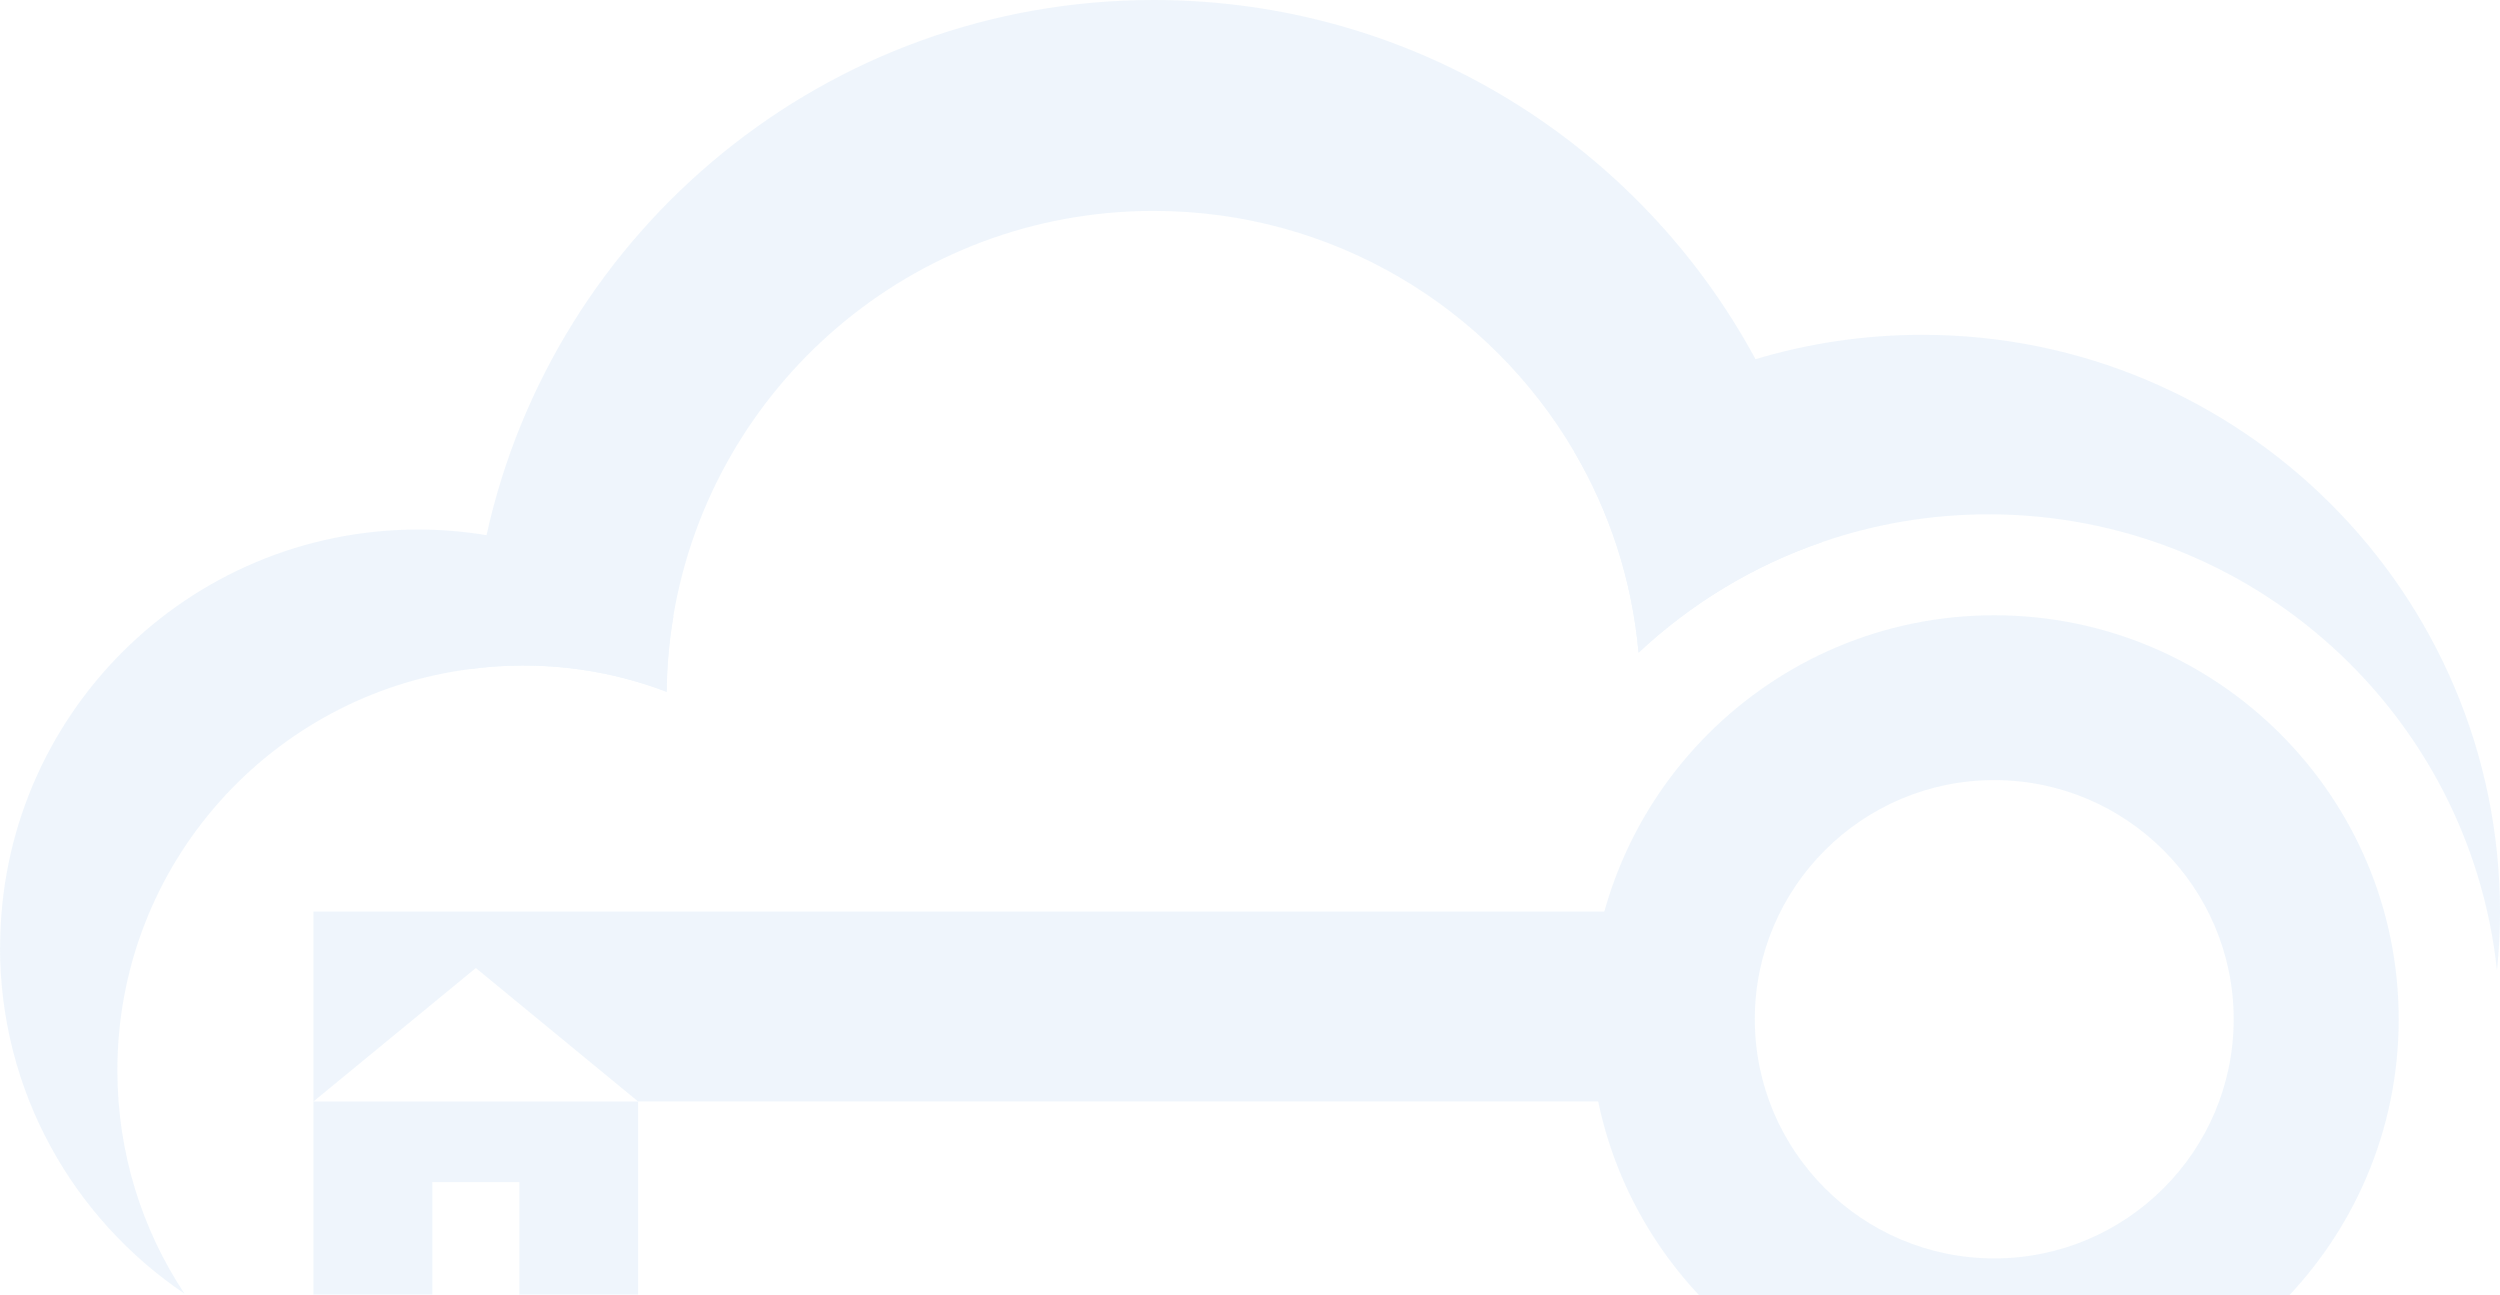<svg xmlns="http://www.w3.org/2000/svg" width="469" height="243" viewBox="0 0 469 243" fill="none">
  <g opacity="0.08">
    <path d="M307.393 122.443C317.178 113.281 328.873 106.145 341.841 101.694C351.626 98.326 362.119 96.489 373.036 96.489C422.574 96.489 463.341 133.959 468.434 182.074C468.811 178.447 469 174.797 469 171.099C469 111.303 420.452 62.811 360.633 62.811C349.74 62.811 339.248 64.412 329.345 67.38C316.895 71.125 305.412 77.059 295.297 84.69C301.923 95.948 306.167 108.736 307.393 122.419V122.443Z" fill="#3285D9"/>
    <path d="M0 177.694C0 204.754 13.723 228.588 34.613 242.695C26.667 230.708 22.022 216.294 22.022 200.798C22.022 162.15 50.93 130.262 88.302 125.504C91.484 125.08 94.738 124.845 98.063 124.845C107.589 124.845 116.69 126.588 125.084 129.791C125.107 124.963 125.555 120.229 126.334 115.636C116.313 107.912 104.358 102.518 91.296 100.399C87.123 99.716 82.855 99.339 78.469 99.339C35.132 99.339 0.024 134.43 0.024 177.694H0Z" fill="#3285D9"/>
    <path d="M88.278 125.504C91.461 125.08 94.715 124.845 98.04 124.845C107.565 124.845 116.667 126.588 125.06 129.791C125.084 124.963 125.532 120.229 126.31 115.636C133.549 72.444 171.156 39.566 216.427 39.566C250.074 39.566 279.452 57.724 295.297 84.714C301.923 95.971 306.167 108.759 307.393 122.443C317.178 113.281 328.873 106.145 341.841 101.694C339.295 89.542 335.027 78.002 329.344 67.403C307.699 27.272 265.258 0 216.427 0C155.147 0 103.911 42.981 91.273 100.399C89.481 108.5 88.466 116.908 88.302 125.504L88.278 125.504Z" fill="#3285D9"/>
    <path d="M374.12 267C415.948 267 449.996 233.016 449.996 191.212C449.996 149.409 415.972 115.424 374.12 115.424C332.268 115.424 298.245 149.409 298.245 191.212C298.245 233.016 332.268 267 374.12 267ZM374.12 146.347C398.878 146.347 419.037 166.46 419.037 191.212C419.037 215.964 398.901 236.077 374.12 236.077C349.339 236.077 329.203 215.964 329.203 191.212C329.203 166.46 349.339 146.347 374.12 146.347Z" fill="#3285D9"/>
    <path d="M58.805 206.638L89.268 181.603L119.708 206.638H313.712V171.005H58.805V206.638Z" fill="#3285D9"/>
    <path d="M119.708 206.638L119.708 242.86H97.427V221.758H81.111V242.86H58.805L58.805 206.638H119.708Z" fill="#3285D9"/>
  </g>
</svg>